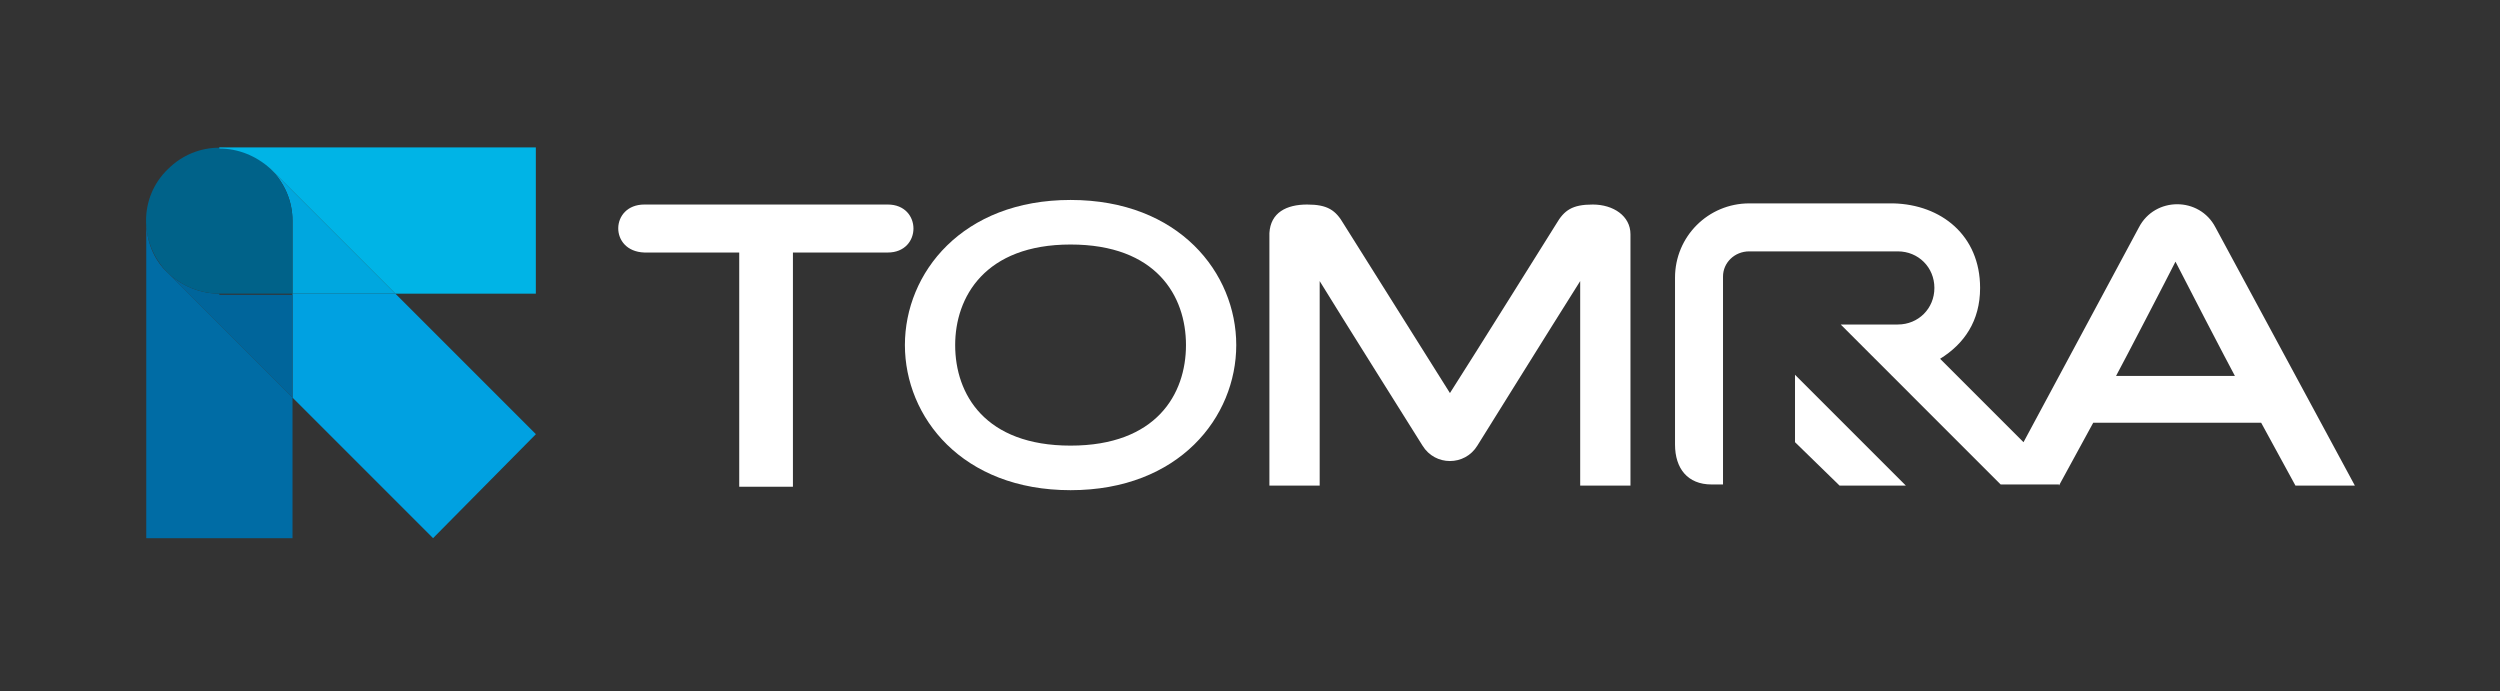 <svg width="235" height="65" viewBox="0 0 235 65" fill="none" xmlns="http://www.w3.org/2000/svg">
<rect x="0" y="0" width="235" height="65" fill="#333333" stroke="none"/>
<path d="M27.497 37.376L40.708 50.587L50.374 40.813L37.163 27.602H27.497V37.376Z" fill="#00A1E1"/>
<mask id="mask0_1489_598" style="mask-type:luminance" maskUnits="userSpaceOnUse" x="0" y="0" width="235" height="65">
<path d="M235 0H0V64.335H235V0Z" fill="white"/>
</mask>
<g mask="url(#mask0_1489_598)">
<path d="M25.452 15.896C26.741 17.185 27.493 18.904 27.493 20.73V27.604H37.159L25.452 15.896Z" fill="#00A7DF"/>
<path d="M20.618 27.603C18.793 27.603 17.074 26.851 15.785 25.67L27.492 37.377V27.711H20.618V27.603Z" fill="#00659B"/>
<path d="M15.785 25.67C13.1 22.985 12.992 18.582 15.785 15.897C18.47 13.211 22.766 13.211 25.451 15.897C26.74 17.186 27.492 18.904 27.492 20.73V27.604H20.618C18.792 27.604 17.074 26.852 15.785 25.67Z" fill="#006289"/>
<path d="M20.618 13.963C22.337 13.963 24.055 14.607 25.451 15.896L37.158 27.603H50.369V13.855H20.618V13.963Z" fill="#00B4E6"/>
<path d="M13.748 20.837V50.588H27.496V37.377L15.789 25.67C14.393 24.381 13.748 22.555 13.748 20.837Z" fill="#006CA5"/>
<path d="M179.15 45.647L168.731 35.228V41.565L172.92 45.647H179.15Z" fill="white"/>
<path d="M193.54 45.647L196.762 39.74H212.55L215.773 45.647H221.358L208.254 21.374C206.751 18.474 202.562 18.474 201.058 21.374C201.058 21.374 193.97 34.584 190.21 41.566L182.37 33.725C184.625 32.329 186.129 30.181 186.129 27.066C186.129 22.125 182.477 19.226 177.966 19.118H164.433C160.567 19.118 157.452 22.233 157.452 26.099V41.78C157.452 44.036 158.634 45.54 160.889 45.54H161.963V25.992C161.963 24.703 163.037 23.629 164.433 23.629H178.396C180.329 23.629 181.833 25.133 181.833 27.066C181.833 28.999 180.329 30.503 178.396 30.503H173.026L188.062 45.54H193.54V45.647ZM198.91 35.336C199.555 34.155 203.851 25.885 204.495 24.596C205.14 25.885 209.436 34.155 210.08 35.336H198.803H198.91Z" fill="white"/>
<path d="M85.061 32.436C85.061 39.203 90.431 46.077 100.634 46.077C110.838 46.077 116.208 39.203 116.208 32.436C116.208 25.67 110.838 18.796 100.634 18.796C90.431 18.796 85.061 25.67 85.061 32.436ZM89.786 32.436C89.786 27.925 92.579 22.985 100.634 22.985C108.689 22.985 111.482 27.818 111.482 32.436C111.482 37.055 108.689 41.888 100.634 41.888C92.579 41.888 89.786 37.055 89.786 32.436Z" fill="white"/>
<path d="M60.572 19.226C57.35 19.226 57.243 23.629 60.572 23.737H69.487V45.754H74.535V23.737H83.449C86.671 23.737 86.671 19.226 83.449 19.226H60.572Z" fill="white"/>
<path d="M146.283 21.052C146.283 21.052 138.227 33.94 136.294 36.947C135.542 35.766 126.305 21.052 126.305 21.052C125.554 19.763 124.802 19.226 122.869 19.226C120.935 19.226 119.432 19.977 119.324 21.911V45.647H124.05C124.05 45.647 124.05 29.429 124.05 26.422C125.554 28.892 133.716 41.888 133.716 41.888C134.898 43.821 137.69 43.821 138.872 41.888C138.872 41.888 145.96 30.503 148.538 26.422C148.538 29.429 148.538 45.647 148.538 45.647H153.264V22.018C153.264 20.3 151.653 19.226 149.72 19.226C147.786 19.226 147.034 19.763 146.283 21.052Z" fill="white"/>
</g>
</svg>

